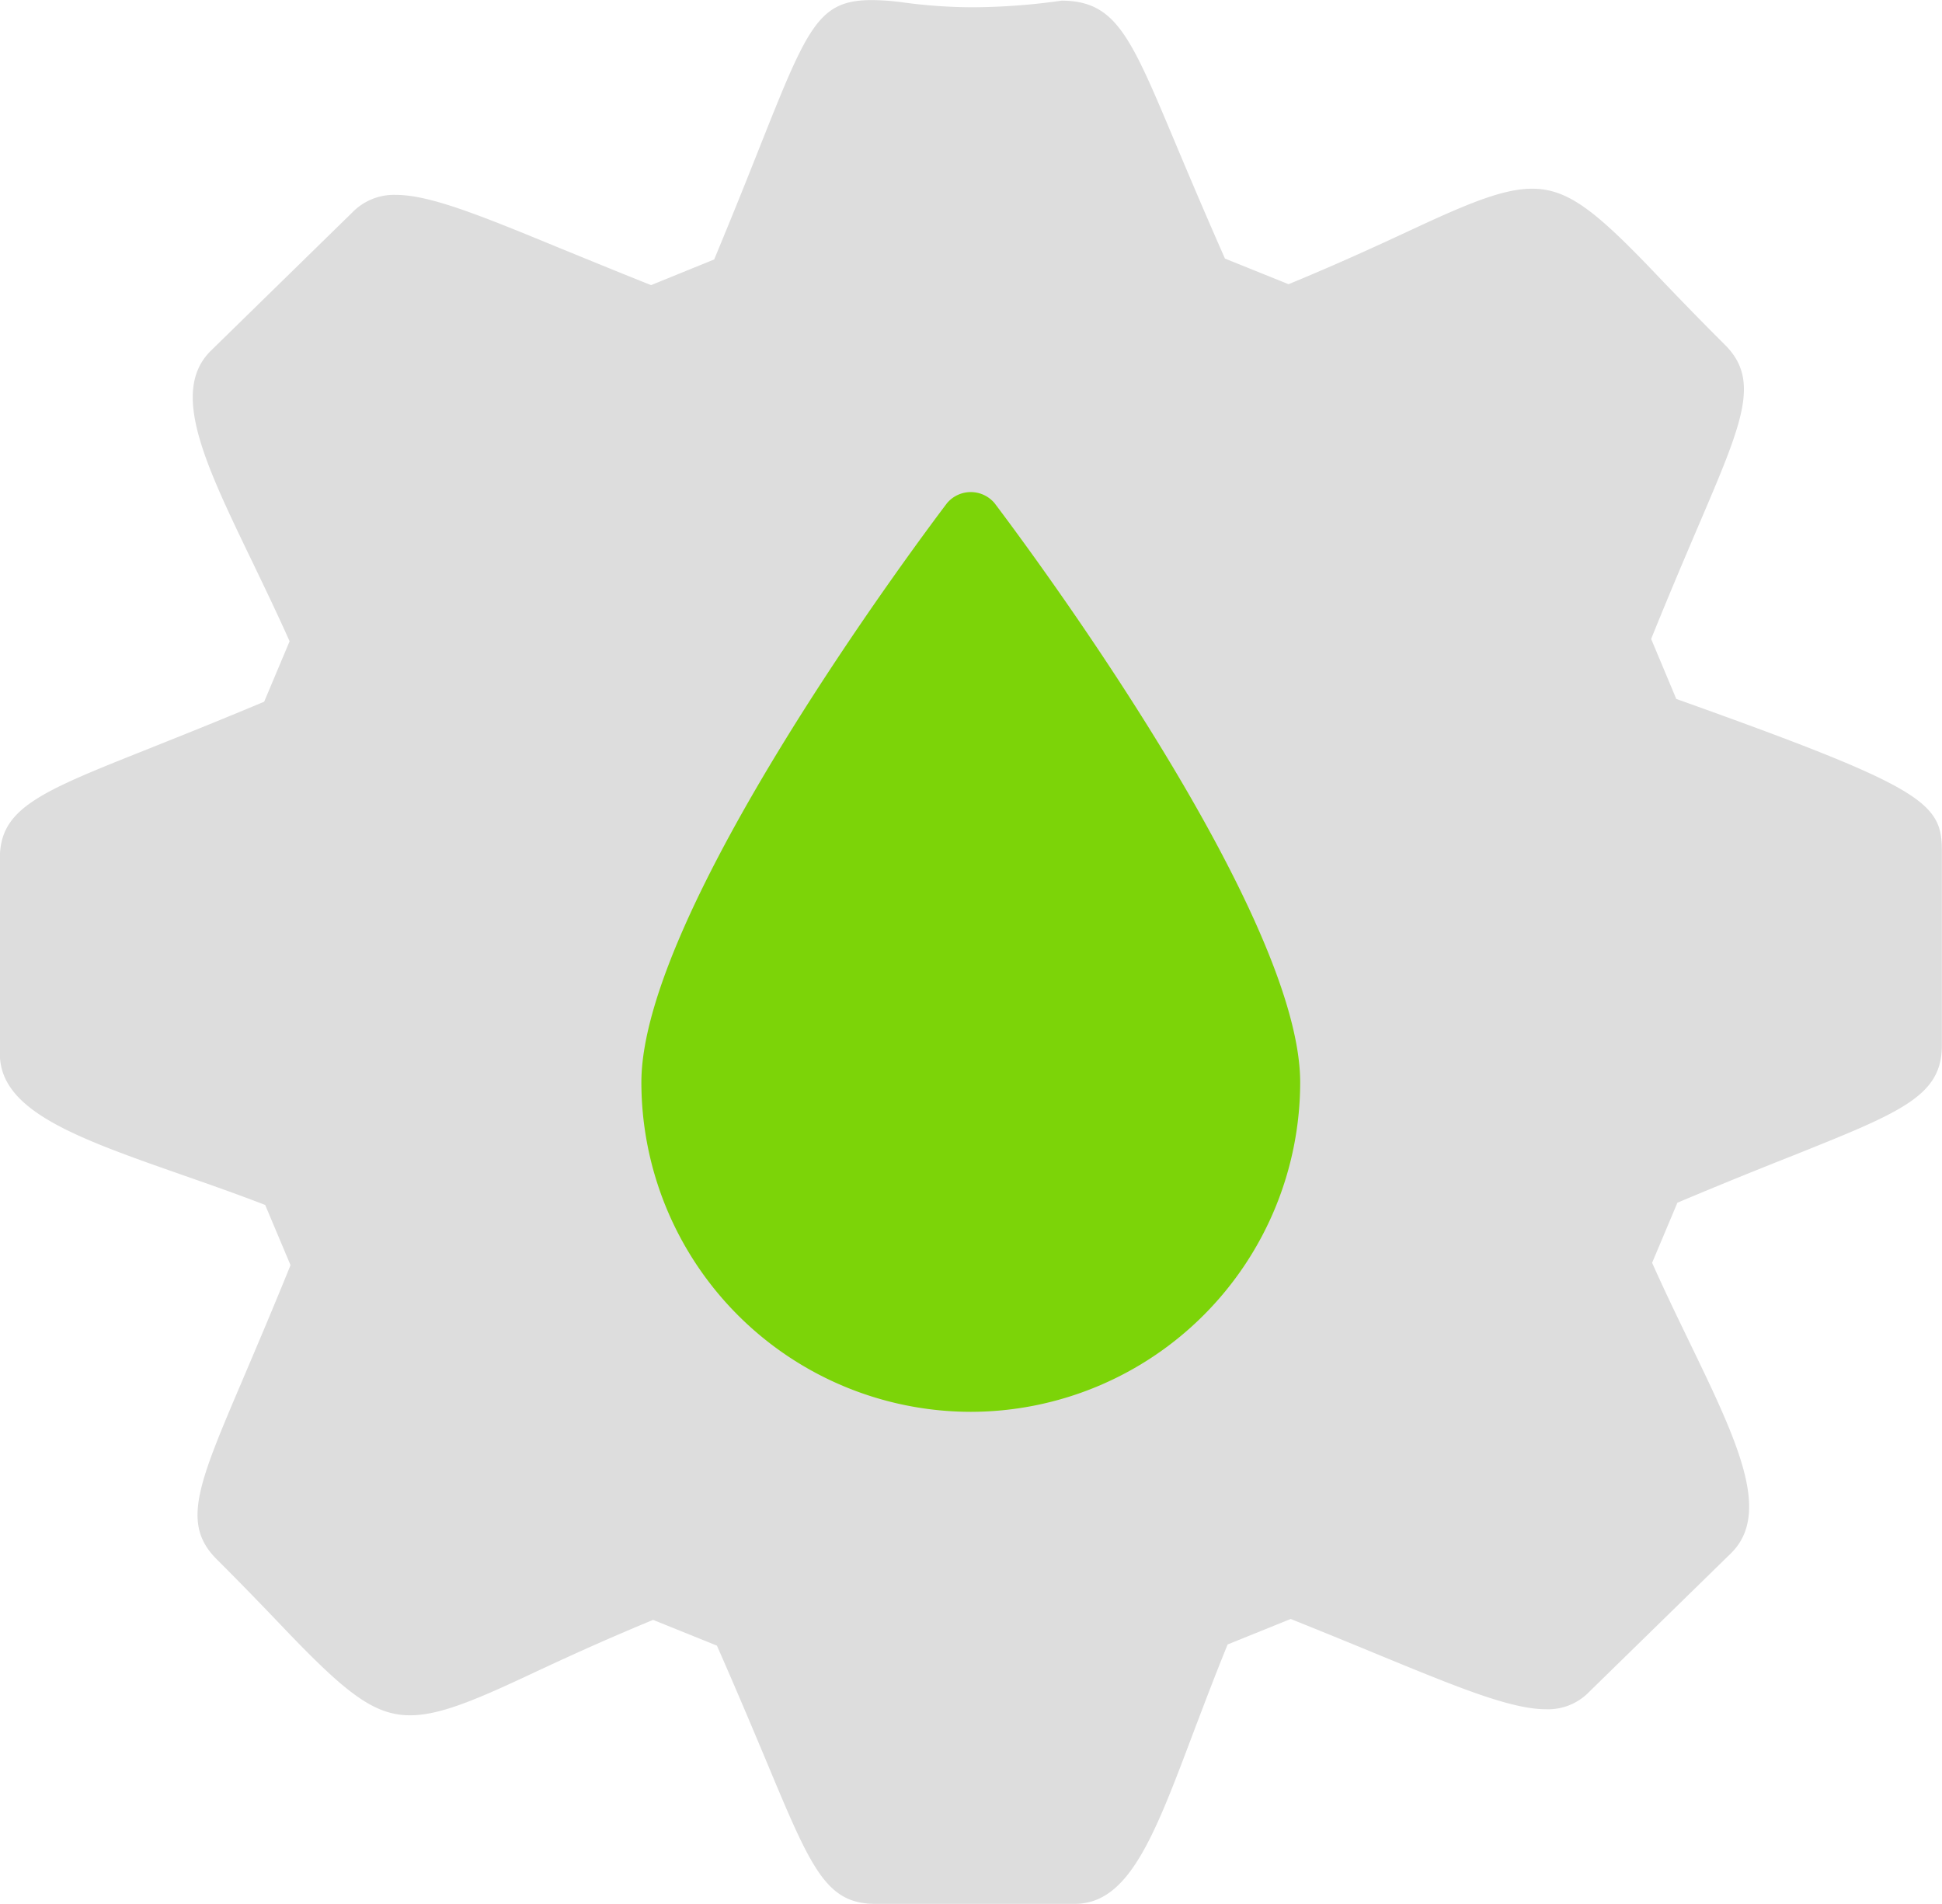 <svg xmlns="http://www.w3.org/2000/svg" width="70.001" height="68.624" viewBox="0 0 70.001 68.624">
  <g id="main03_icon04" transform="translate(-435 -2587)">
    <g id="icon" transform="translate(-217.881 2097.337)">
      <path id="패스_23" data-name="패스 23" d="M684.43,558.287c-1.776,0-2.312-1.281-3.9-5.082l-.121-.289c-.431-1.025-.966-2.3-1.631-3.812l-.055-.125-2.3-.928-.128.053c-1.852.768-3.254,1.422-4.38,1.948l-.053.025c-2,.937-3.2,1.413-4.2,1.413-1.314,0-2.336-.825-4.556-3.148-.633-.662-1.42-1.486-2.408-2.47-1.285-1.279-.685-2.687.918-6.45l.076-.18c.438-1.029.984-2.31,1.609-3.848l.052-.129-.913-2.169-.134-.052c-.917-.352-1.817-.668-2.815-1.017-3.84-1.345-6.615-2.317-6.615-4.38V520.6c0-1.814,1.455-2.393,5.342-3.94l.039-.016c1.079-.431,2.423-.967,4.019-1.635l.127-.053.917-2.178-.06-.134c-.372-.83-.762-1.644-1.14-2.431l-.117-.245c-1.739-3.6-3-6.2-1.522-7.662l5.1-4.986a2.091,2.091,0,0,1,1.567-.633c1.241,0,3.1.761,5.9,1.914l.11.045c.9.367,1.913.784,3.066,1.244l.126.05,2.274-.925.054-.13c.706-1.7,1.242-3.048,1.689-4.178l.024-.059c1.635-4.112,2.047-4.982,3.926-4.982a8.875,8.875,0,0,1,1.068.077,18.8,18.8,0,0,0,2.564.182,23.316,23.316,0,0,0,3.2-.239c1.943.01,2.473,1.268,4.031,4.972.434,1.033,1.029,2.448,1.8,4.2l.055.125,2.293.924.128-.053c1.861-.772,3.269-1.427,4.4-1.954l.046-.021c2.012-.938,3.214-1.414,4.207-1.414,1.292,0,2.29.8,4.454,3.068l.072.076c.64.67,1.436,1.5,2.413,2.473,1.3,1.281.649,2.8-.914,6.457l-.053.125c-.446,1.044-1,2.344-1.631,3.9l-.052.129.906,2.163.14.05c8.735,3.122,9.433,3.679,9.433,5.4v7.045c0,1.819-1.463,2.4-5.371,3.966-1.013.4-2.4.956-4.035,1.644l-.127.054-.911,2.165.06.134c.384.856.787,1.693,1.177,2.5l.088.183c1.737,3.589,2.991,6.182,1.529,7.642l-5.116,5a2.056,2.056,0,0,1-1.562.633h0c-1.27,0-3.188-.79-6.09-1.985-.881-.364-1.874-.771-2.987-1.218l-.126-.051-2.274.919-.054.133c-.441,1.087-.832,2.124-1.2,3.092-1.39,3.689-2.307,6.125-4.255,6.125Z" fill="#ddd"/>
      <path id="패스_22" data-name="패스 22" d="M687.875,540.552A11.887,11.887,0,0,1,676,528.677c0-6.144,9.889-19.387,11.016-20.877a1.119,1.119,0,0,1,1.715,0c1.128,1.49,11.016,14.735,11.016,20.877A11.888,11.888,0,0,1,687.875,540.552Z" fill="#7cd408"/>
    </g>
  </g>
</svg>
